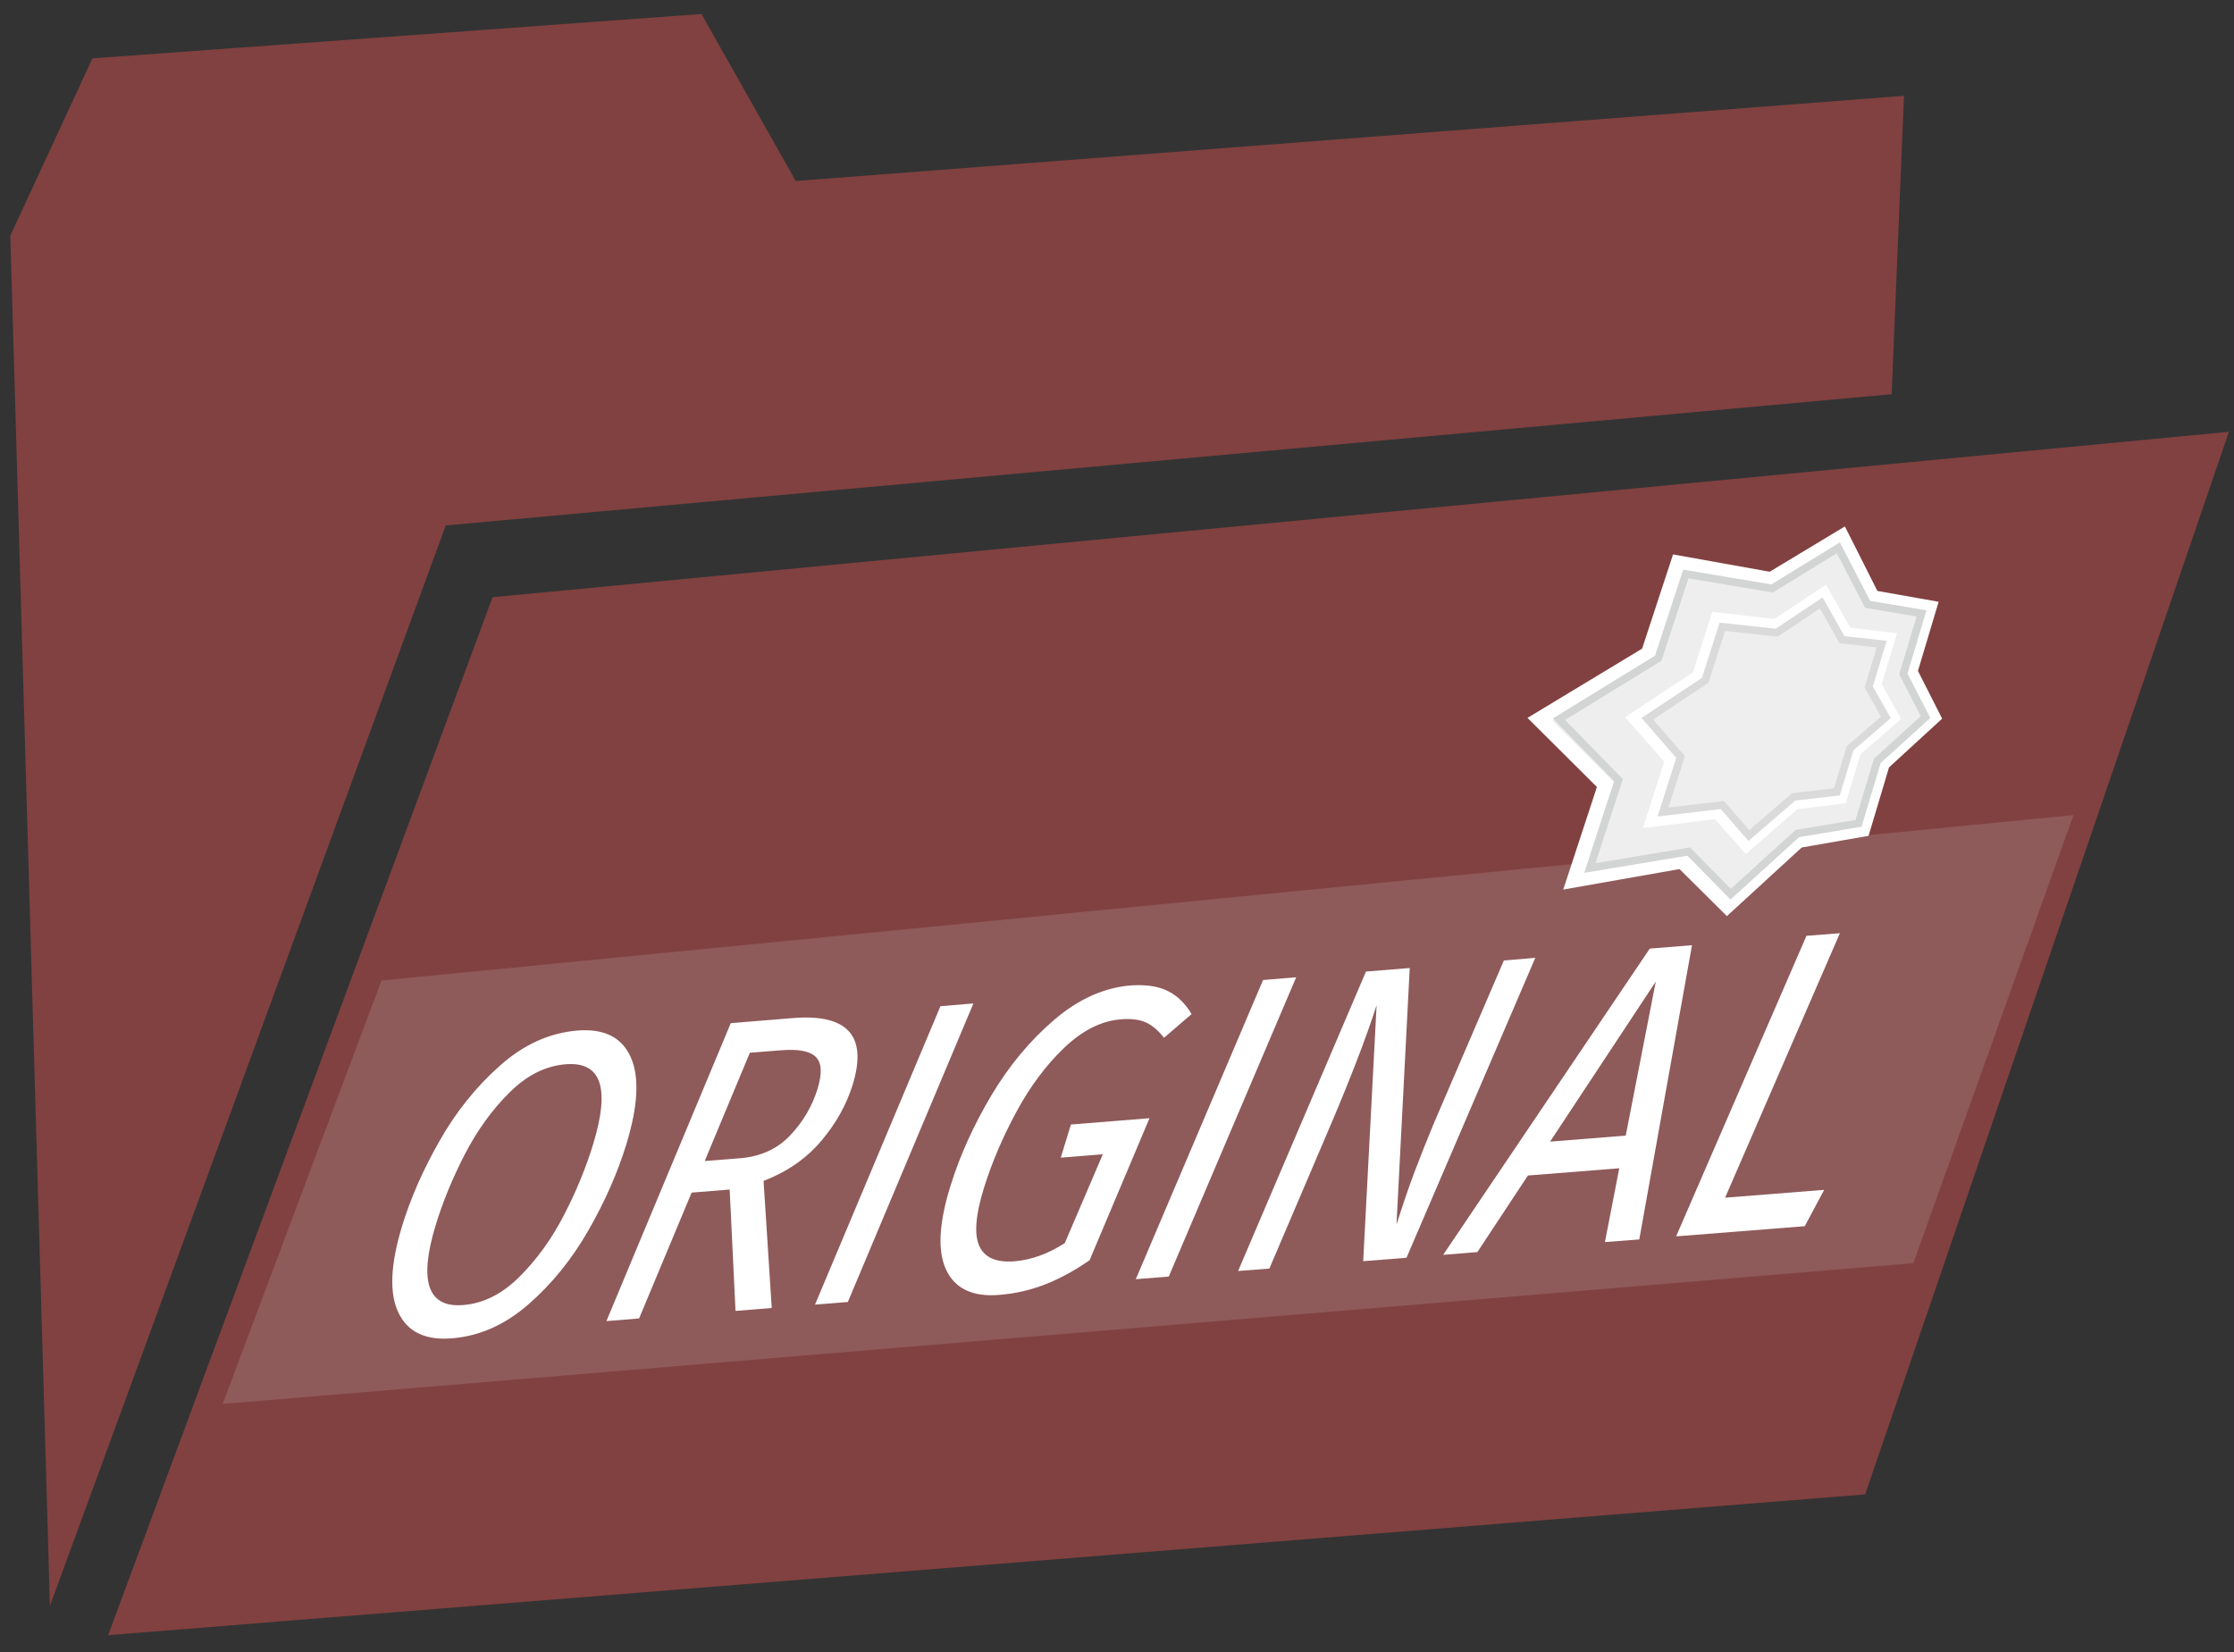 <?xml version="1.0" encoding="utf-8"?>
<!-- Generator: Adobe Illustrator 25.4.1, SVG Export Plug-In . SVG Version: 6.00 Build 0)  -->
<svg version="1.1" id="Calque_1" xmlns="http://www.w3.org/2000/svg" xmlns:xlink="http://www.w3.org/1999/xlink" x="0px" y="0px"
	 viewBox="0 0 145 107.27" style="enable-background:new 0 0 145 107.27;" xml:space="preserve">
<rect x="0" y="0" width="145" height="107.27" fill="#333333" stroke="none"/>
<style type="text/css">
	.st0{fill:#814140;}
	.st1{fill:#8F5A5A;}
	.st2{fill:#FFFFFF;}
	.st3{fill:#EDEEED;stroke:#FFFFFF;stroke-miterlimit:10;}
	.st4{fill:none;stroke:#D3D4D4;stroke-width:0.5;stroke-miterlimit:10;}
	.st5{fill:none;stroke:#DADADA;stroke-width:0.5;stroke-miterlimit:10;}
</style>
<g>
	<polygon class="st0" points="122.78,25.59 123.58,6.22 51.65,11.75 45.53,0.91 6,3.79 0.67,15.3 3.24,104.25 28.93,34.11 	"/>
	<polygon class="st0" points="31.97,38.77 144.67,28.03 121.06,97.01 7.02,106.15 	"/>
	<polygon class="st1" points="24.76,63.65 134.58,52.91 124.19,82 14.45,91.14 	"/>
</g>
<g>
	<path class="st2" d="M40.93,68.61c0.58,1.28,0.49,3.16-0.27,5.65c-0.57,1.87-1.4,3.75-2.48,5.63c-1.08,1.88-2.38,3.48-3.9,4.8
		c-1.52,1.32-3.17,2.05-4.96,2.19c-1.71,0.14-2.87-0.42-3.46-1.67c-0.6-1.25-0.52-3.1,0.22-5.56c0.55-1.83,1.37-3.69,2.45-5.59
		c1.08-1.9,2.39-3.53,3.93-4.89c1.54-1.37,3.21-2.12,5.01-2.27C39.2,66.76,40.35,67.33,40.93,68.61z M33.06,70.93
		c-1.13,1.12-2.09,2.46-2.9,4.02c-0.8,1.56-1.43,3.09-1.89,4.61c-1.1,3.62-0.5,5.34,1.78,5.16c1.32-0.1,2.55-0.72,3.68-1.85
		c1.13-1.13,2.09-2.46,2.89-4.02c0.8-1.55,1.43-3.09,1.89-4.61c1.1-3.62,0.51-5.34-1.79-5.15C35.41,69.19,34.18,69.81,33.06,70.93z"
		/>
	<path class="st2" d="M53.29,74.08c-0.96,1.13-2.2,1.99-3.73,2.58l0.53,8.25l-2.35,0.19l-0.38-7.88l-2.47,0.2l-3.41,8.17l-2.12,0.17
		l8.07-19.34l4.02-0.33c3.58-0.29,4.87,1.16,3.89,4.34C54.93,71.74,54.25,72.95,53.29,74.08z M45.74,75.37l2.29-0.18
		c1.33-0.11,2.42-0.6,3.25-1.48c0.84-0.88,1.44-1.9,1.79-3.05c0.3-0.99,0.26-1.67-0.12-2.05c-0.39-0.38-1.14-0.52-2.26-0.43
		l-2.02,0.16L45.74,75.37z"/>
	<path class="st2" d="M63.18,65.14l-8.15,19.38l-2.13,0.17l8.14-19.37L63.18,65.14z"/>
	<path class="st2" d="M75.81,64.34c0.62,0.31,1.13,0.81,1.53,1.49l-1.79,1.54c-0.37-0.48-0.76-0.81-1.18-1
		c-0.42-0.19-0.95-0.25-1.61-0.2c-1.28,0.1-2.5,0.72-3.68,1.84c-1.17,1.12-2.21,2.5-3.1,4.15c-0.89,1.64-1.6,3.3-2.12,4.97
		c-0.54,1.74-0.64,3-0.3,3.75c0.34,0.76,1.1,1.09,2.28,1c1.09-0.09,2.18-0.48,3.27-1.18l2.47-5.77l-2.73,0.22L69.51,73l5.1-0.41
		l-3.89,9.22c-0.98,0.68-1.94,1.2-2.89,1.57c-0.94,0.37-1.94,0.6-2.98,0.68c-1.71,0.14-2.85-0.4-3.43-1.61
		c-0.58-1.21-0.49-3.04,0.28-5.49c0.61-1.97,1.5-3.92,2.65-5.86c1.16-1.94,2.52-3.57,4.09-4.91c1.57-1.34,3.23-2.08,4.96-2.22
		C74.39,63.91,75.19,64.02,75.81,64.34z"/>
	<path class="st2" d="M84.13,63.44l-8.27,19.43l-2.14,0.17l8.26-19.42L84.13,63.44z"/>
	<path class="st2" d="M91.29,81.65l-2.81,0.22l0.87-16.61c-0.72,2.23-1.79,4.99-3.2,8.28l-3.76,8.81l-2.03,0.16l8.3-19.44l2.84-0.23
		L90.64,79.5c0.4-1.26,0.78-2.38,1.14-3.34c0.36-0.96,0.79-2.05,1.29-3.25l4.54-10.56l2.04-0.17L91.29,81.65z"/>
	<path class="st2" d="M104.17,80.63l0.93-4.79l-5.93,0.47l-3.28,4.97l-2.22,0.18l13.41-19.88l2.74-0.22l-3.42,19.1L104.17,80.63z
		 M100.61,74.11l4.91-0.39l1.95-10L100.61,74.11z"/>
	<path class="st2" d="M119.42,60.58l-7.45,17.17l6.43-0.51l-1.26,2.36l-8.35,0.66l8.46-19.51L119.42,60.58z"/>
</g>
<g>
	<polygon class="st3" points="120.89,53.82 116.71,54.55 112.1,58.78 109.18,55.88 102.2,57.11 104.22,50.95 99.95,46.7 107,42.44 
		108.93,36.56 114.96,37.64 119.54,34.88 121.52,38.81 125.19,39.46 123.95,43.6 125.44,46.54 122.17,49.54 	"/>
	<polygon class="st3" points="119.41,51.69 116.45,52.05 113.36,54.74 111.52,52.65 107.35,53.16 108.58,49.32 106.23,46.66 
		110.3,43.98 111.49,40.26 115.28,40.7 118.35,38.67 119.78,41.22 122.48,41.54 121.59,44.48 122.76,46.56 120.32,48.68 	"/>
	<polygon class="st4" points="120.63,53.45 116.66,54.11 112.33,58.05 109.61,55.28 103.19,56.35 105.05,50.64 101.18,46.69 
		107.63,42.73 109.42,37.26 115.02,38.2 119.32,35.56 121.22,39.23 124.72,39.82 123.54,43.75 124.98,46.55 121.85,49.39 	"/>
	<polygon class="st5" points="119.22,51.41 116.42,51.73 113.51,54.24 111.79,52.26 107.94,52.71 109.08,49.14 106.92,46.66 
		110.68,44.16 111.79,40.69 115.32,41.07 118.21,39.14 119.56,41.53 122.13,41.81 121.29,44.59 122.4,46.56 120.08,48.57 	"/>
</g>
</svg>
